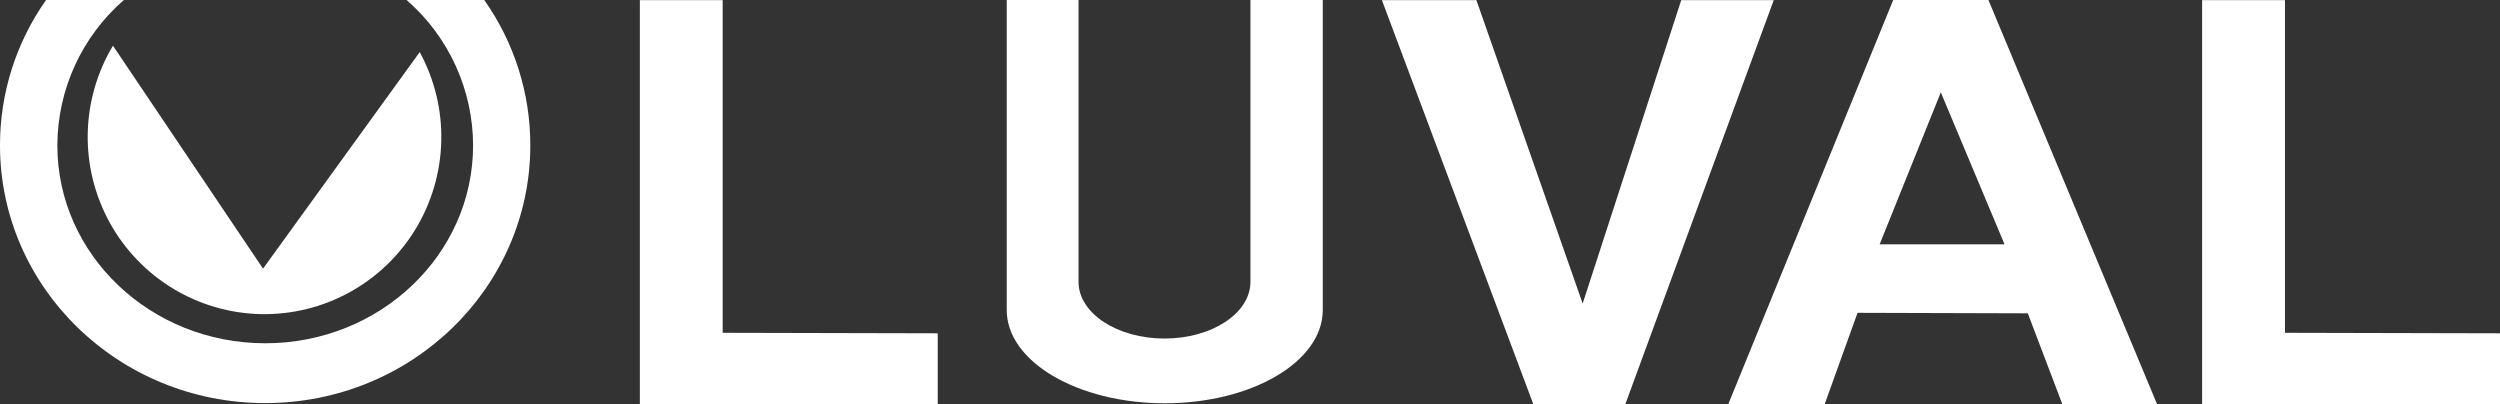 <svg width="198" height="32" viewBox="0 0 198 32" fill="none" xmlns="http://www.w3.org/2000/svg">
<rect x="0" y="0" width="198" height="32" fill="#333333" stroke="none"/>
<g clip-path="url(#clip0)">
<path d="M57.236 26.358V0.01H50.676V32.005H74.268V26.398L57.236 26.358Z" fill="white"/>
<path d="M180.969 26.358V0.01H174.408V32.005H198V26.398L180.969 26.358Z" fill="white"/>
<path d="M116.93 0.01H109.446L121.436 32.005H128.728L140.481 0.01H133.154L125.347 24.042L116.93 0.01Z" fill="white"/>
<path d="M157.483 0H149.943L136.883 32H144.518L147.117 24.775L160.601 24.815L163.341 32.02H170.845L157.483 0ZM148.868 19.35L153.713 7.316L158.759 19.35H148.868Z" fill="white"/>
<path d="M32.201 0C33.849 1.431 35.171 3.199 36.08 5.185C36.989 7.17 37.462 9.328 37.469 11.513C37.469 20.174 30.097 27.187 21.008 27.187C11.92 27.187 4.542 20.174 4.542 11.513C4.549 9.328 5.022 7.17 5.931 5.185C6.84 3.199 8.163 1.431 9.81 0L3.649 0C1.272 3.365 -0.003 7.386 4.05839e-06 11.508C4.05839e-06 22.783 9.401 31.924 21.003 31.924C32.605 31.924 42.001 22.783 42.001 11.508C42.004 7.386 40.729 3.365 38.352 0L32.201 0Z" fill="white"/>
<path d="M20.832 21.276L8.947 3.62C7.683 5.728 6.993 8.131 6.948 10.59C6.903 13.049 7.503 15.476 8.689 17.63C9.876 19.782 11.606 21.585 13.706 22.857C15.807 24.129 18.205 24.826 20.659 24.877C23.113 24.928 25.537 24.332 27.688 23.148C29.84 21.965 31.643 20.235 32.918 18.134C34.192 16.032 34.893 13.632 34.949 11.173C35.006 8.714 34.417 6.284 33.241 4.126L20.832 21.276Z" fill="white"/>
<path d="M99.035 0V22.353C99.01 24.82 95.972 26.812 92.228 26.812C88.483 26.812 85.445 24.82 85.42 22.353V0H79.733V24.557C79.733 28.633 85.339 31.939 92.248 31.939C99.156 31.939 104.758 28.638 104.763 24.557V0H99.035Z" fill="white"/>
</g>
<defs>
<clipPath id="clip0">
<rect width="198" height="32" fill="white"/>
</clipPath>
</defs>
</svg>
